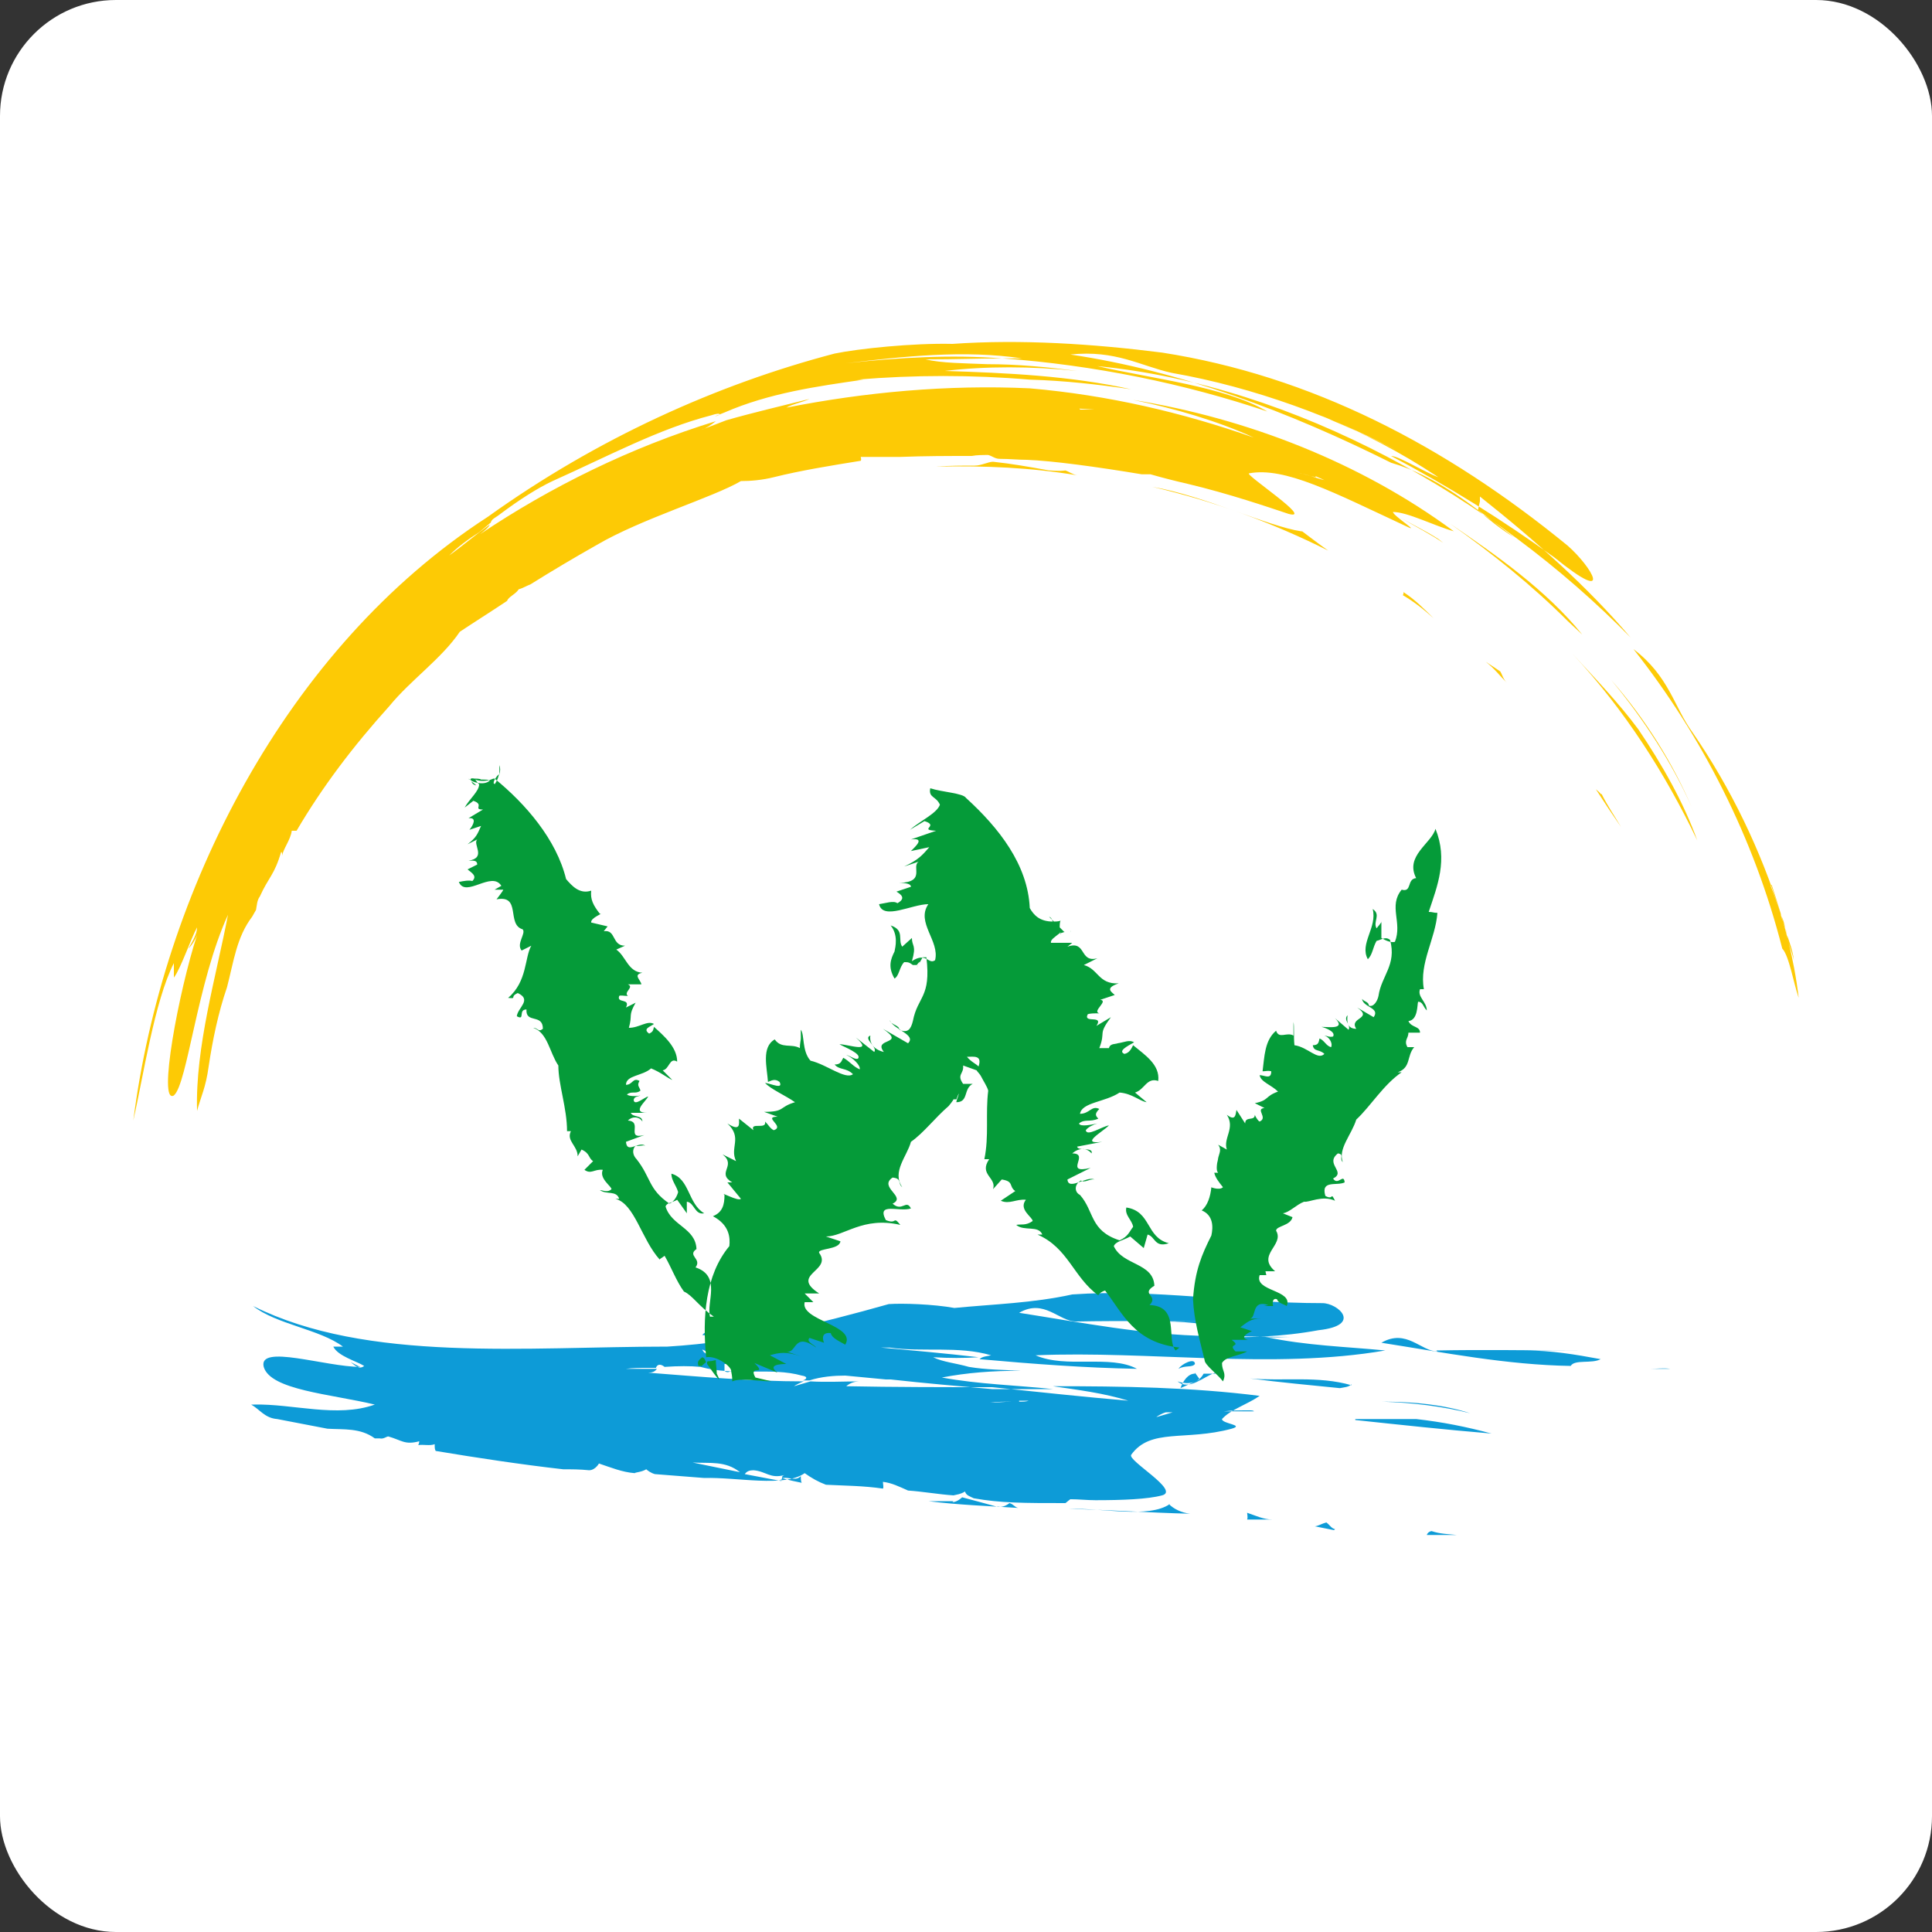 <svg xmlns="http://www.w3.org/2000/svg" width="200" height="200" version="1.1"><rect width="100%" height="100%" fill="#333333" stroke="none"/><svg xmlns="http://www.w3.org/2000/svg" id="SvgjsSvg1001" version="1.1" viewBox="0 0 200 200"><rect width="200" height="200" rx="12" ry="12" style="fill:#fff"/><path d="M165.7 82.2c0-.1-.4-.4-.5-.5.9 1.4 1.7 2.6 2.6 3.9-.7-1.2-1.4-2.2-2-3.4ZM156 70.7c-.4-.4-.5-.9-.7-1.2l-1.5-1c.9.7 1.5 1.5 2.2 2.2m-19.8-21.3c-.5-.1-1.4-.4-1.7-.4.9.1 1.7.5 2.6.7l-.9-.4Zm9.1 11.8c0 .1 0 .4-.1.4 1.2.7 2.2 1.5 3.2 2.4-1-1-1.9-1.9-3.1-2.7Zm17.5 6.5c5.4 5.8 9.6 12.4 12.9 19.3-1.4-3.9-3.6-7.8-6.1-11.5-2-2.7-4.4-5.2-6.8-7.8m-13.9-11.9c-1.4-.9-2.7-1.5-3.9-2.2 1.5.9 3.1 1.7 4.4 2.6zm-14.2-.8c-3.4-.5-10.1-3.7-15.4-4.6 6.4 1.5 12.4 3.7 18.2 6.6-1-.7-1.9-1.4-2.7-2Zm18.3-2.2c1 .9 2.4 2 3.7 2.8-4.1-3.1-7.9-6.3-12.7-7.7-10.4-5.2-21.7-9.5-33.2-11.2 4.7-.5 7.3 1.2 10.5 1.9 8.6 1.5 17.1 4.7 24.2 8.5-2.8-1.5-5.8-2.8-8.8-4.1 4.6 1.9 8.1 3.7 12.2 6.4-1.4-.5-4.1-2.2-4.9-2.2 5.9 3.1 11.5 6.6 16.9 10.5 6.3 5.1 3.9 1 1.4-1.2-12.7-10.4-26.6-17.6-42-20-7.1-.9-14.6-1.4-21.7-.9-4.1-.1-9.8.5-12.2 1-12.2 3.2-24.6 8.8-35.9 16.9-21 13.6-33.7 38.9-36.7 62.5 1-4.4 2.2-12.4 4.2-16.3v1.5c.7-.9 1.7-3.9 2.4-5.2 0 .7-.5 1.5-.9 2.2.4-.4.7-.9.9-1.4-1.9 5.8-4.1 17.6-2.4 16.6 1.4-1.2 2.4-11.7 5.6-18.7-1.2 6.3-3.4 13.7-3.2 20.3.4-1.5.9-2.4 1.2-4.6.4-2.7 1-5.6 1.9-8.2.7-2.7 1-5.2 2.6-7.3l.4-.7c.1-.5.1-1 .4-1.4.9-2 1.5-2.2 2.2-4.6.1 0 .1.1.1.4.1-.7.9-1.7 1-2.6h.5c2.7-4.6 5.9-8.8 9.6-12.9 2.2-2.7 5.4-4.9 7.3-7.7 1.5-1 3.1-2 4.9-3.2.1-.4.9-.7 1.2-1.2.4-.1.9-.4 1.2-.5 2.4-1.5 4.6-2.8 6.9-4.1 4.6-2.7 12-4.9 14.9-6.6 1 0 2.2-.1 3.4-.4 2.8-.7 5.9-1.2 9-1.7.1-.1 0-.4 0-.4h4.1c2.6-.1 4.9-.1 7.4-.1.5-.1 1.2-.1 1.7-.1.4.1.7.4 1.2.4 1 0 1.9.1 2.8.1 2.6.1 7.1.7 11.9 1.5h.9c1.4.4 2.6.7 3.9 1 4.2 1 8.3 2.4 10.4 3.1 2.7.7-4.6-4.1-4.1-4.2 3.7-.7 8.8 2 16.1 5.4 2 1-1.2-1-1.2-1.4 1.5 0 4.2 1.4 6.3 2-9.6-7.1-21.4-11.7-33.2-13.6 4.4.9 8.8 2.2 12.5 3.9-7.4-2.6-15.1-4.4-23.2-5.1-8.5-.4-17.1.4-25.2 2 .7-.4 1.5-.5 2.4-.9-2.8.7-5.8 1.4-8.6 2.2l-2.6 1c.4-.1 1-.5 1.5-.9-8.8 2.7-17.1 6.8-24.4 11.7.5-.4.9-.7 1-1-1.4 1-2.8 2.2-4.2 3.2.9-.9 2-1.7 3.1-2.4l1.2-1c.1-.4.5-.5 1-.9 2-1.5 3.9-2.7 5.4-3.4 5.8-2.6 11-5.4 16.4-6.8 1.2-.4 1 0 .4.1l1-.4c4.6-2 9.5-2.7 14.4-3.4h-.7c5.9-.5 12-.5 17.9 0 3.6.1 7.1.5 10.5 1-6.3-1.4-12.9-1.7-19.3-1.9 4.2-.5 9-.5 13.7 0-3.1-.4-6.1-.7-9.3-.7-2.4-.1-4.7-.1-6.4-.5 3.1 0 5.6-.1 7.9-.1-5.2-.4-10.6-.1-16.1.5 5.9-.7 12.2-1.4 18.2-.5h-2c9.5.7 18.8 2.6 27.4 5.5-4.4-2.6-12-3.4-17.6-4.7 20.5 2 41 13.6 55.2 28.1-4.4-5.2-9.8-10-15.6-14.6v.5Zm32 44c-.1-.7-.5-1.5-.7-2.2.4.7.5 1.5.7 2.2m0 0c.1.9.5 1.7.7 2.6-.1-.9-.4-1.7-.7-2.6m-1.7-5.1c.4 1 .7 1.9 1 2.8-2-6.4-5.1-12.9-9.1-18.7-1.9-2.6-2.4-5.8-6.1-8.6 7.1 9 12.5 19.6 15.4 31 .7.7 1.2 3.7 1.7 5.1-.5-4.2-1.5-7.8-2.8-11.7ZM101 48.2c-1.4 0-2.7 0-4.1.1 5.1-.1 9.8.1 14.6.9-.5-.1-.9-.4-1.2-.5-.7.1-1.4 0-1.7 0-2.2-.4-3.9-.7-5.8-.9-.5 0-1.2.4-1.9.4Zm12.3-5.8h-1.5c0-.1-.1-.1-.1-.1m55.1 28.1c3.4 4.1 6.3 8.6 8.3 13.1-1.9-4.4-4.7-9-8.3-13.1m-3-4.7c-3.7-4.6-9-8.3-13.7-11.5 4.4 3.1 8.5 6.4 12.2 10.1z" style="fill:#fdca05;fill-rule:evenodd"/><path d="M73.9 138.2c0-.7-.9-.4-1.2 0 .5 0 1 .4 1.2 0m1.3 1.8-1.5-.9.9.7c-.7.9-1.5 0-1.9-.1.4 1 1.7.1 2.6.4Zm-.2 1.9c.4.4.9-.1 1.4-.7H75zm48.7-.7c0-.7-1.4 0-1.7.5.7-.4 1.4-.1 1.7-.5m2.1 1h-2.4 1.2c-.7 1.3-2.2 1-2.7.8 1.2 1 2.7-.5 3.9-.9Zm-2.1 0c-.7 0-1.2.7-1.5 1.5l2-.9-.5-.7Zm24.5 16.3c-.1 0-.4.1-.5.4h3.1c-.9-.1-1.7-.1-2.6-.4m-10-.2c-.4-.1-.5-.4-.9-.7-.4.1-.9.4-1.2.4l2 .4Zm-17.5-12.1c-.4.1-.9.4-1 .5l1.7-.5zm8.4 10.4c0 .1.1.5 0 .7h2.6c-.9 0-1.7-.4-2.6-.7m11.2-9.6c4.7.5 9.3 1 14.1 1.4-2.6-.7-5.1-1.2-7.8-1.5h-6.3Zm-10.9-1c-1 0-1.9 0-2.7.1h3.1c0-.1-.4-.1-.4-.1m-48.6 7.2h.1c0-.1-.1 0-.1 0m40.3 2.5c-2.2 1.5-6.9.4-10.4.5 4.2.1 8.3.4 12.5.5-.9-.1-1.7-.5-2.2-1Zm-44.5-3.3c-1.5-1.2-3.1-.9-4.9-1zm-50.6-7c.9.5 1.4 1.4 2.7 1.5l5.2 1c1.7.1 3.4-.1 4.9 1h.5c.4.1.7-.2.9-.2 1.4.4 1.7.9 3.2.5 0 0 0 .2-.1.4.5-.1 1.2.1 1.7-.1 0 .4 0 .5.1.7 4.2.7 8.8 1.4 13.2 1.9.9 0 1.7 0 2.7.1.5 0 .9-.5 1-.7 1.2.4 2.4.9 3.7 1 .1-.1.7-.1 1.2-.4.1.1.5.4.9.5l5.1.4c3.4-.1 8.3 1 10.4-.5.7.5 1.4.9 2.2 1.2 1.9.1 3.9.1 5.9.4.1-.1 0-.5 0-.7.9.1 1.7.5 2.6.9 1.5.1 3.2.4 4.7.5.4-.1.7-.1 1.2-.4.1.4.5.5.9.7 2.8.5 5.2.5 9.5.5.1-.1.5-.4.5-.4.9 0 1.7.1 2.6.1 2.8 0 5.4-.1 6.9-.5 1.9-.5-3.6-3.6-3.2-4.2 2-2.8 5.6-1.4 10.4-2.7 1.4-.4-1-.5-1-1 .9-1 2.6-1.5 3.9-2.4-7.1-.9-14.2-1-21.4-1 2.7.4 5.2.7 7.8 1.5-4.7-.4-9.3-.9-14.1-1.4-5.1 0-10.1 0-15.1-.1.5-.4.9-.5 1.5-.5-1.7 0-3.6.1-5.2 0l-1.7.5c.1-.1.7-.4 1-.5-5.4 0-10.9-.5-16.1-.9.4 0 .7-.1.9-.4h-3.2c.7-.1 1.5-.1 2.2-.1h.9c.1-.3.4-.5.9-.1 1.4-.1 2.7-.1 3.7 0 3.7 1 7.3 0 10.5.9.7.1.5.4.1.5h.7c1.2-.4 2.6-.5 3.7-.5l4.2.4h.9-.4c3.6.4 7.1.7 10.5 1h6.3c-3.7-.4-7.7-.5-11.5-1.2 2.6-.5 5.2-.7 8.2-.7-1.9-.1-3.6-.1-5.4-.4-1.4-.4-2.7-.5-3.7-1 1.7.1 3.2.1 4.7 0-3.4-.4-6.8-.7-10.1-1h.9c3.4.5 7.1-.2 10.5.8-.4.1-.9.1-1.2.4 5.6.5 10.9.9 16.3 1-2.8-1.5-7.3 0-10.5-1.4 11.7-.5 24.6 1.5 36.2-.5-4.1-.4-8.2-.5-12.4-1.4.9.1 1.7 0 2.6 0-2.8 0-5.6-.1-8.5-.1-6.6-.1-13.2-1.4-19.6-2.4 2.6-1.5 4.1.9 5.9.9 4.9-.1 10 0 14.6 0h-5.4c2.7 0 5.1.4 7.8.9-.9.5-2.7 0-3.1.7 3.7.1 7.4 0 11.2-.7 4.6-.5 2-2.8.4-2.8-9.1 0-17.3-1.5-25.9-.9-4.1.9-8.1 1-12.2 1.4-2.2-.4-5.4-.5-6.8-.4-7.1 2-14.7 3.9-22.9 4.4-14.6 0-31.1 1.7-42.9-4.2 2.4 1.9 6.9 2.4 9.3 4.2h-1c.5 1 2.4 1.5 3.2 2-.5.4-.9 0-1.4-.4.4.2.7.4 1 .5-3.6 0-10.6-2.4-10 0 .7 2.4 6.9 2.8 11.5 3.9-3.9 1.4-8.5-.1-12.5 0Zm72.7 10h-2.6c3.2.4 6.3.5 9.3.7-.4-.1-.5-.4-.9-.5-.5.4-.9.4-1.2.4-1.4-.4-2.6-.7-3.7-1 0 0-.5.5-1 .5Zm-15.9-2.5c-.5.4-1.2 0-1.7.1H81c0 .1 2 .5 2 .5-.1-.1-.1-.5-.1-.7Zm22.7-7.8c.4 0 .7 0 1-.1h-1Zm-24.3 7.6c-1.5.4-1.9-.4-3.2-.5-.4 0-.7.1-.9.4l3.7.7h.1c0-.2.1-.4.1-.5Zm61.9-7.6c3.2.1 6.3.5 9.1 1.2-2.8-.9-5.9-1.2-9.1-1.2m-3.2-1.7c-3.4-1-7.1-.4-10.5-.7 3.1.4 6.3.7 9.3 1 .5-.1.9-.1 1.2-.4Zm-35.2 1.7c-.7 0-1.5 0-2.2.1.7 0 1.5-.1 2.2-.1m68.2-3.4c-.7-.1-1.4 0-2 0zm-24.2-1.9c4.9-.1 10 0 14.6 0h-5.4c2.7 0 5.1.4 7.8.9-.9.5-2.7 0-3.1.7-6.6-.1-13.2-1.4-19.6-2.4 2.6-1.5 4.1.9 5.8.9Z" style="fill:#0d9bd7;fill-rule:evenodd"/><path d="M72.5 141.4h.1c0 .1 0 0 .5-.4-.1-.1-.1-.4-.4-.5-.5.4-.5.5-.4.9Zm27.2-26.8h-.1zm-.6-.4h.4c0 .1 0 0 0 0zm-25.9 27c.7 1 1.7 2.4 1 1 0-.5-.1-.9-.1-1.4-.1 0-.4.1-.5.1s-.4 0-.4.1Zm57.9-5.7c-.1 0-.1.1 0 0m16.8-41.1c.9-2.7 2-5.4.7-8.6-.4 1.5-3.2 2.8-2 5.1-1 .1-.4 1.5-1.5 1.2-1.4 1.7.1 3.4-.7 5.4-.4.1-.9-.1-1.4-.4v-1.7c.1 0-.5.7-.5.7-.4-.7.5-1.4-.4-2 .5 1.9-1.4 3.6-.5 5.2.5-.5.5-1.2.9-1.9.5-.1.9-.5 1.4-.1.7 2.6-.9 3.7-1.2 5.8-.1.5-.5 1.2-1 1 0-.4-.5-.4-.7-.7.1.9 1.9.9 1.2 1.9l-1.7-1c1.7 1.2-.9 1-.1 2.2-.9 0-1-.7-.9-1.4-.5.5.4 1 .1 1.5l-1.4-1.2c1.2 1.2-.7.9-1.4.9.4.1 1.5.5 1.2 1-.4.1-.7-.1-.9-.1.4.1.9.7.7 1.2-.5-.1-.7-.7-1.2-.9-.1.4-.1.7-.7.7.1.7.7.4 1.2.9-.7.7-1.7-.7-3.1-.9-.1-1 0-1.9-.1-2.4v1.4c-.7-.4-1.5.4-1.8-.5-1.2 1-1.2 2.7-1.4 4.2.4 0 .5-.1.9 0 0 .9-.7.4-1.2.4.1.7 1.2 1 1.9 1.7-1.4.5-.9.9-2.4 1.2l1 .5c-1 .1.4 1-.5 1.4-.1 0-.4-.4-.5-.7 0 .7-1 .1-1 .9l-.9-1.4c-.1.5-.1 1.2-1 .5.9 1.4-.4 2.4 0 3.6l-.9-.5c.4.5.1.9 0 1.4 0 .1-.1.5-.1.5-.1.7 0 .9.1 1h-.4c.1.5.5 1 .9 1.5-.4.4-1.5-.1-1.2 0-.1 1-.4 1.9-1 2.4 1.2.5 1.2 1.7 1 2.6-1 2-1.7 3.6-1.9 6.6.1 2.2.7 4.2 1.2 6.3 0 .5 1.4 1.5 1.9 2.2.4-.9-.1-1-.1-1.9.4-.7 1.7-.7 2.6-1.2h-1.2c-.9-.9.7-.4-.4-1.2h1.7c-.9-.2-.1-.7.4-.9l-1.2-.4c.7-.5 1-.9 2.2-.9h-1.2c.7-.1.1-2 1.9-1.4-.1 0-.4.1-.5.1h1c-.1-.2-.1-.9.4-.7.1.4.7.5 1 .7.7-1.7-3.4-1.5-2.8-3.2h.7c0 .1-.1-.4-.1-.4h1c-2-1.7 1-2.7.1-4.2 0-.5 1.5-.5 1.7-1.4l-1-.4c.7-.1 1.4-.9 2.2-1.2.5.1 1.9-.7 3.2-.1-.5-1-.1 0-1-.5-.5-1.7 1.2-1 2-1.4-.1-1-.7.4-1.2-.4 1.4-.7-.9-1.5.5-2.6.7.1.1.5.5.9-.5-1.4.9-2.8 1.4-4.4 1.5-1.4 2.8-3.6 4.7-4.9h-.4c1.4-.5.9-1.7 1.7-2.6h-.7c-.4-.7.1-.9.1-1.5h1.2c0-.7-.9-.5-1.2-1.2 1-.1.9-1.7 1-2 .5 0 .5.5.9.9 0-.9-1-1.4-.7-2.2h.4c-.5-2.7 1.2-5.2 1.4-7.9-.4 0-.5-.1-.9-.1v.1ZM49.1 80.6s-.4-.1-.4.1 1.4.7 2 .1c-.1-.1-.5-.1-.9-.1-.1-.1-.5-.1-.9-.1Zm24.4 55.7c-.4-1.5 1.2-4.2-1.5-5.1.7-.9-.9-1.2.1-1.9-.1-2.2-2.6-2.4-3.2-4.4.1-.4.7-.4 1.2-.7l1 1.4v-1.2c.8.1.8 1.4 1.8 1.2-1.7-1-1.5-3.6-3.4-4.1 0 .7.5 1.2.7 1.9-.1.4-.4 1-.9 1.2-2.2-1.5-1.9-2.7-3.4-4.6-.4-.4-.5-1-.1-1.4.4.1.7-.1 1 0-.7-.5-1.9.9-2-.4l1.9-.7c-2 .5-.1-1.4-1.7-1.5.5-.5 1.2-.4 1.5.1 0-.7-1-.4-1.2-.9H67c-1.7 0-.1-1.2.1-1.7-.4.1-1.4 1-1.5.4 0-.4.5-.4.7-.5-.4.1-1.2.1-1.4-.1.5-.4.9 0 1.4-.4-.1-.4-.4-.5-.1-1-.7-.4-.7.4-1.4.4 0-1 1.7-.9 2.6-1.7 1 .4 1.7 1 2.2 1.2l-1-1c.7-.1.7-1.4 1.5-.9 0-1.5-1.4-2.7-2.4-3.6-.1.4-.1.5-.5.7-.7-.5.1-.7.5-1-.7-.4-1.5.4-2.6.4.4-1.4-.1-1.2.7-2.6l-1 .5c.5-1-1-.4-.7-1.2.1-.1.5 0 .9 0-.5-.4.7-.9 0-1.2h1.4c-.1-.5-.9-1 .1-1.2-1.5-.1-1.7-1.7-2.7-2.4l.9-.4c-1.4 0-.9-1.7-2.2-1.5l.4-.5-1.7-.4c-.1-.5 1.4-1 .9-.9-.7-.9-1-1.5-.9-2.4-1.2.4-2-.5-2.6-1.2-1-4.1-4.2-7.8-7.4-10.4h-.1c-.1 0-.4.2-.7.2-.5.1-1 0-1.2-.1 0 0 .2.3.4.5 0 .7-1 1.5-1.5 2.4l.9-.7c1.2.4-.1.9 1 .9l-1.5.9c.9-.1.5.7.1 1.2l1.2-.4c-.4.9-.5 1.2-1.4 1.9l1-.5c-.5.5 1 1.9-.9 2.2.4 0 .9-.1.9.4l-1 .5c.5.4 1 .7.5 1.2-.4-.1-.9 0-1.4.1.7 1.7 3.4-1.2 4.4.4l-.7.4h.9c0 .1-.7 1-.7 1 2.6-.5 1 2.6 2.7 3.1.4.4-.7 1.5-.1 2.2l1-.5c-.7 1.2-.4 3.7-2.4 5.4 1 .1.1-.1 1-.5 1.5.7 0 1.5-.1 2.4.9.5.1-.7 1-.7-.1 1.5 1.7.4 1.7 2-.5.4-.5-.1-1-.1 1.5.5 1.7 2.6 2.6 3.9 0 2 .9 4.4.9 6.8h.4c-.5 1 .7 1.5.7 2.6l.4-.7c.9.4.7.9 1.2 1.2l-.9.9c.7.5 1-.1 1.9 0-.4.9.9 1.7.9 2-.4.4-.9.1-1.2.1.7.5 1.7 0 2 .9h-.4c2 .5 2.7 4.2 4.6 6.3 0-.1.1-.1.5-.4.7 1.2 1.2 2.6 2 3.7.9.4 1.5 1.5 3.1 2.6h-.2ZM48.6 80.7h.1c-.1 0-.4-.2-.1 0m3.1-.5c.1-.4.1-.7 0-1zc-.1 0-.1-.1-.5.5 0 .1-.1.1-.1.4 0 0 .1 0 .1.1.5-.7.4-1.2.5-1m-2.9.7s.3.2.5.4c-.1 0-.4-.1-.5-.4m52.5 29.5c.4-1.2-.5-1-1.2-1 .4.5.9.7 1.2 1m20.8 29.1c-4.7-.5-5.9-3.6-7.7-5.9-.4.1-.7.4-.7.5-2.6-1.9-3.1-4.9-6.3-6.3h.5c-.4-1-1.9-.3-2.7-1 .5-.1 1 .1 1.7-.4 0-.4-1.5-1.2-.7-2.2-1-.1-1.7.5-2.6.1l1.5-1c-.7-.5-.1-1-1.4-1.2l-.9 1c.4-1.2-1.5-1.5-.4-3.1h-.5c.5-2.4.1-4.7.4-7.1-.1-.4-.5-1-.7-1.4s-.4-.5-.5-.7l-1.4-.5c.1.9-.7.9 0 1.9h1c-1 .5-.4 1.9-1.7 1.9 0 0 0-.1.1-.4 0 .1.4-1.2-.1.1h-.3c0 .1-.5.7-.5.7-1.4 1.2-2.6 2.8-3.9 3.7-.4 1.5-2 3.1-.9 4.7-.5-.4 0-.9-1-1-1.5 1 1.5 2 0 2.7 1 .9 1.4-.5 1.9.5-1.2.4-3.6-.7-2.6 1.2 1.2.5.7-.5 1.5.5-3.9-.9-5.8 1.2-7.7 1.2l1.5.5c-.1.9-2.4.7-2.2 1.2 1.4 1.9-3.1 2.2 0 4.2h-1.5l.9.9h-.9c-.5 1.9 5.4 2.4 4.2 4.4-.7-.4-1.4-.7-1.5-1.2-.9-.1-.9.5-.7 1l-1.5-.5c-.4.4.5.7.7 1-2.4-1.7-2 .7-3.1.4l1.5.5c-1.5-.5-2.2-.4-3.2-.1l1.7.9c-.7 0-2 .1-.9.9l-2.4-1c1.4 1.4-.7.1.1 1.5l1.7.4c-1.4 0-3.2-.4-4.1 0 0-.3 0-.5-.1-1 .1-.5-1.5-1.7-2.6-1.5-.4-4.1-.1-8.5 2.4-11.5.1-.9 0-2.2-1.7-3.1 1-.4 1.2-1.2 1.2-2.2-.5-.4 1.4.7 1.7.4l-1.4-1.7h.5c-1.7-1 .5-1.7-1-2.9l1.4.7c-.7-1.4.7-2.4-.9-3.9 1.4.9 1.2 0 1.2-.5L78 117c-.4-.9 1.4 0 1.2-.9.4.4.5.7.9.9 1.2-.4-1.2-1.4.4-1.4l-1.4-.5c2.2 0 1.5-.5 3.2-1-1-.7-2.6-1.4-3.1-2 .7.1 1.9.7 1.5-.1-.5-.4-.9-.1-1.2 0-.1-1.5-.7-3.6.7-4.4.7 1 1.7.4 2.6.9 0-.5.1-.8.1-1v-.9c.4.5.1 2.2 1 3.2 1.7.4 3.6 2 4.4 1.4-.7-.7-1.4-.4-1.9-1 .7 0 .7-.4.9-.7.7.4 1 .9 1.7 1.2.1-.4-.7-1.2-1.4-1.5.4.1.9.5 1.2.4.5-.5-1.4-1.2-1.9-1.5.9 0 3.6 1 1.7-.7l1.9 1.5c.4-.5-1.2-1.4-.4-1.7-.1.5.1 1.4 1.4 1.7-1.2-1.5 2.4-.7-.1-2.4L94 108c.9-.9-1.5-1.4-1.9-2.4.1.5 1 .5 1 1 .9.4 1.2-.1 1.4-.9.5-2.6 1.9-2.4 1.4-6.6h-.4c.1-.1-1 1.7-.5.9.5-.9-.1-.1-.1-.1h-.4c-.4-.3-.5-.3-.9-.3-.5.5-.5 1.4-1 1.7-.7-1.2-.4-2 0-2.8.1-.5.4-1.7-.4-2.7 1.5.5.7 1.5 1.2 2.2l1-.9c0 .9.5.7 0 2.4 1.5-1 1.7.4 2.4-.1.5-2-2-3.9-.7-5.8-1.7 0-4.7 1.7-5.1 0 .7-.1 1.5-.4 1.9-.1.9-.5.4-.9-.1-1.2l1.5-.5c0-.4-.9-.4-1.2-.4 2.8-.1 1.2-1.7 2-2.2l-1.5.5c1.5-.7 1.9-1.2 2.6-2l-1.9.4c.5-.5 1.5-1.4 0-1.2l2.6-.9c-1.9-.1.4-.5-1.2-1l-1.5.9c1-.9 2.8-1.7 3.1-2.6-.4-.9-1.2-.7-1-1.7 1.2.4 3.4.5 3.7 1 3.4 3.1 6.4 6.9 6.6 11.4.4.7 1 1.4 2.4 1.4-.1-.1-.1-.4-.4-.5l.5.5c.1 0 .5 0 .7-.1-.1.1-.1.5-.1.7l.5.5c.1-.1 0 0-.4.1-.1-.2-.1 0 0 .1s0-.1-.1-.1c-.5.4-1 .7-.9 1h2.2l-.5.4c2-.7 1.2 1.7 3.1 1.2l-1.4.7c1.5.4 1.5 2 3.6 1.9-1.5.5-.7.9-.4 1.2l-1.5.5c.9.1-.9 1.2-.1 1.4-.5 0-1 0-1.2.1-.5 1 1.7 0 .9 1.2l1.5-.9c-1.4 1.9-.5 1.4-1.2 3.2h1c.1-.5.7-.4.9-.5.7-.1 1.2-.4 1.7-.1-.7.4-1.7.9-1 1.2.5-.1.7-.5.9-.9 1.2 1 2.8 2 2.6 3.7-1.2-.4-1.4.9-2.4 1.2l1.2 1c-.7-.1-1.5-.9-2.8-1-1.5 1-3.9 1-4.1 2.2 1 0 1.2-.9 2-.5-.5.5-.4.7-.1 1-.9.4-1.4 0-2 .5.1.4 1.4.1 1.9 0-.4.1-1 .4-1.2.7.1.7 1.7-.4 2.4-.5-.7.7-3.1 2-.7 1.7l-2.6.5c.1.5 1.7 0 1.5.7-.4-.5-1.2-.7-2 0 1.9 0-1 2.2 1.9 1.5l-2.4 1.2c.1 1.2 2-.4 2.8 0-.5-.1-1 .4-1.4.1-.7.4-.7 1.2-.1 1.5 1.5 1.7 1 3.7 4.1 4.7.9-.4 1-.9 1.4-1.4-.1-.7-.9-1.2-.7-2 2.6.4 2 3.1 4.4 3.7-1.5.5-1.4-.7-2.2-.9l-.4 1.4-1.4-1.2c-.7.4-1.5.5-1.7 1 .9 2 4.1 1.7 4.2 4.1-1.5.9.5 1-.5 2 3.2.1 1.7 3.6 2.7 4.7Zm-11.3-43.2c0 .1.1.4 0 0" style="fill:#059b39;fill-rule:evenodd"/></svg><style>@media (prefers-color-scheme:light){:root{filter:none}}</style></svg>